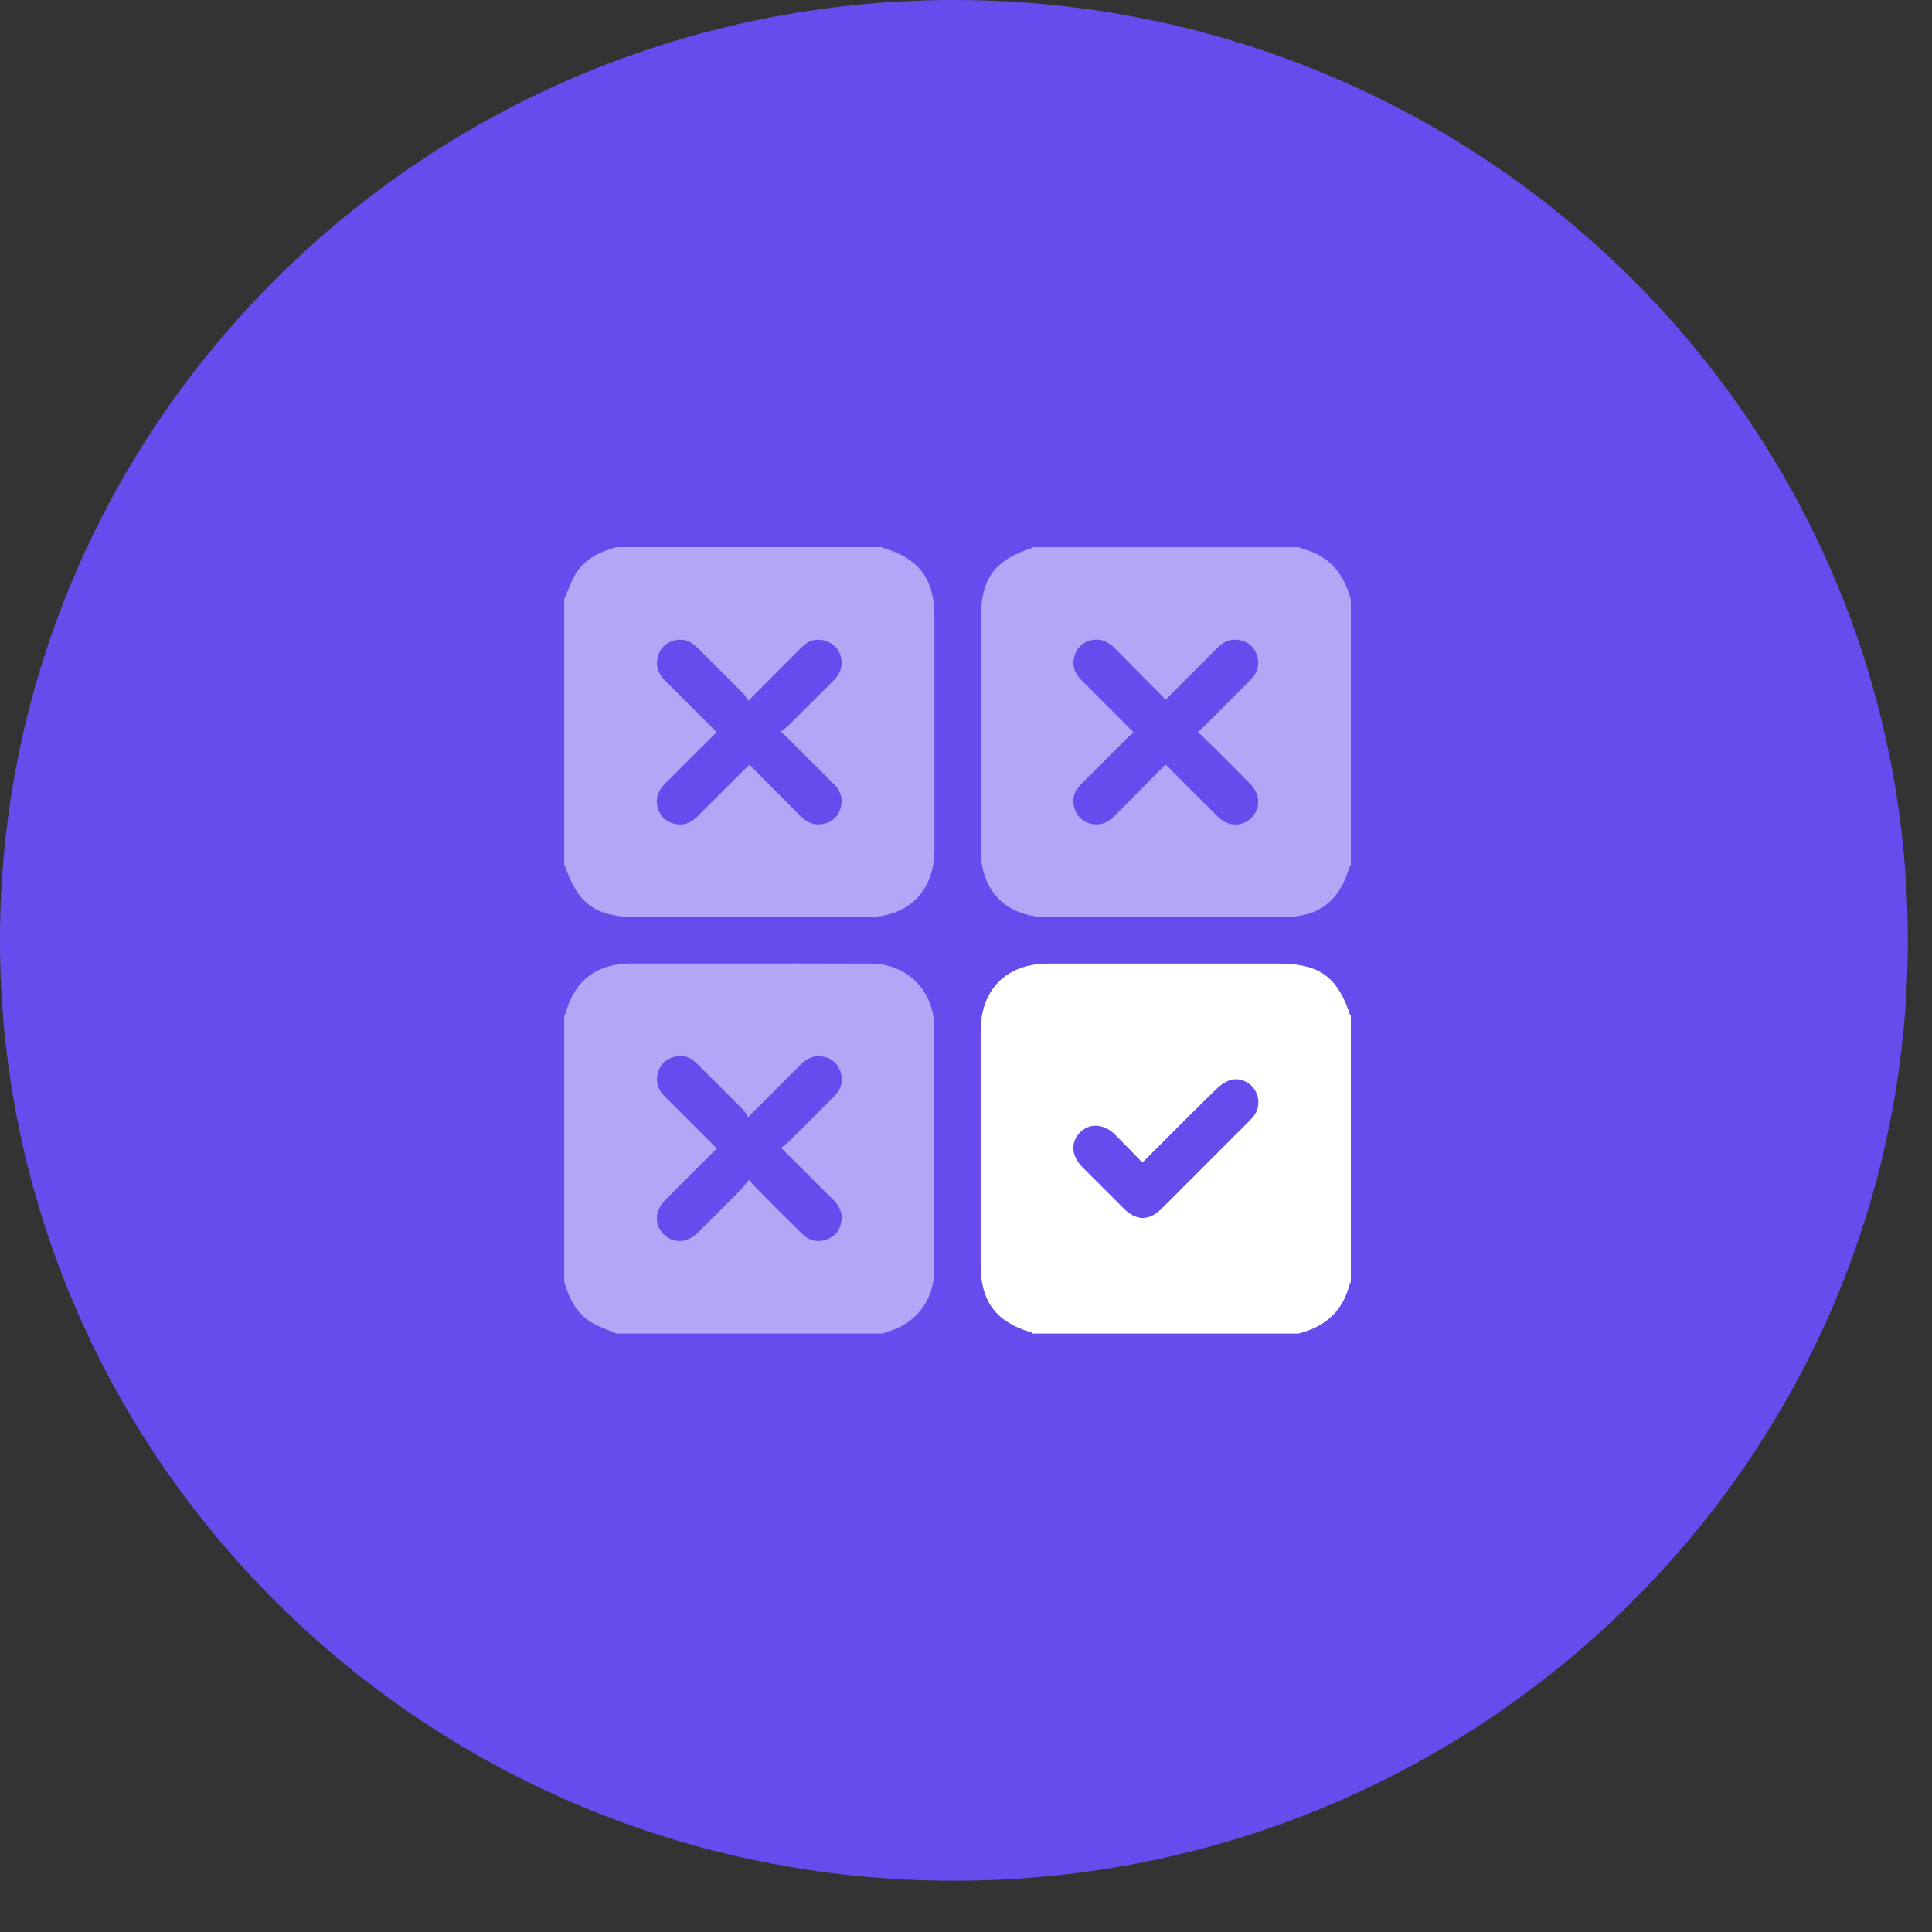 <svg width="36" height="36" viewBox="0 0 36 36" fill="none" xmlns="http://www.w3.org/2000/svg">
<rect x="0" y="0" width="36" height="36" fill="#333333" stroke="none"/>
<path d="M17.775 35.045C27.592 35.045 35.55 27.2 35.55 17.522C35.55 7.845 27.592 0 17.775 0C7.958 0 0 7.845 0 17.522C0 27.2 7.958 35.045 17.775 35.045Z" fill="#674CED"/>
<path d="M25.171 18.924C25.171 20.575 25.171 22.226 25.171 23.876C25.153 23.925 25.136 23.972 25.122 24.02C25.007 24.388 24.767 24.639 24.41 24.78C24.34 24.808 24.269 24.827 24.197 24.849C22.546 24.849 20.895 24.849 19.245 24.849C19.238 24.842 19.233 24.834 19.224 24.83C18.564 24.639 18.273 24.254 18.273 23.571C18.273 22.117 18.273 20.664 18.273 19.212C18.273 18.437 18.755 17.955 19.53 17.955C20.96 17.955 22.39 17.955 23.819 17.955C24.584 17.955 24.92 18.197 25.159 18.916C25.16 18.919 25.167 18.921 25.171 18.924ZM21.287 21.663C21.106 21.479 20.942 21.306 20.774 21.139C20.57 20.937 20.303 20.921 20.126 21.099C19.945 21.28 19.96 21.54 20.168 21.747C20.424 22.004 20.68 22.26 20.937 22.516C21.174 22.753 21.411 22.755 21.646 22.52C22.189 21.977 22.733 21.433 23.276 20.89C23.306 20.86 23.337 20.829 23.363 20.794C23.473 20.645 23.476 20.451 23.374 20.298C23.274 20.15 23.084 20.07 22.91 20.131C22.82 20.162 22.733 20.225 22.665 20.293C22.205 20.74 21.756 21.195 21.287 21.663Z" fill="white"/>
<path d="M10.513 16.119C10.513 14.469 10.513 12.818 10.513 11.168C10.585 11.006 10.64 10.832 10.733 10.682C10.905 10.407 11.184 10.28 11.487 10.195C13.137 10.195 14.788 10.195 16.439 10.195C16.446 10.201 16.451 10.21 16.46 10.212C17.12 10.403 17.411 10.788 17.411 11.473C17.411 12.928 17.411 14.382 17.411 15.837C17.411 16.605 16.927 17.087 16.161 17.089C14.724 17.089 13.289 17.089 11.852 17.089C11.104 17.089 10.759 16.84 10.525 16.128C10.524 16.125 10.518 16.123 10.513 16.119ZM14.552 13.63C14.607 13.586 14.652 13.558 14.689 13.522C14.97 13.243 15.25 12.963 15.53 12.683C15.633 12.58 15.694 12.46 15.68 12.312C15.663 12.141 15.574 12.016 15.414 11.953C15.236 11.883 15.074 11.925 14.942 12.057C14.618 12.381 14.296 12.705 13.945 13.057C13.909 13.005 13.883 12.958 13.846 12.919C13.557 12.629 13.268 12.338 12.976 12.051C12.85 11.927 12.697 11.887 12.528 11.946C12.364 12.004 12.27 12.124 12.246 12.294C12.222 12.454 12.289 12.58 12.401 12.69C12.718 13.005 13.035 13.322 13.355 13.642C13.03 13.967 12.713 14.284 12.394 14.601C12.286 14.707 12.223 14.831 12.242 14.984C12.265 15.153 12.357 15.278 12.519 15.336C12.692 15.397 12.85 15.357 12.981 15.228C13.272 14.939 13.562 14.648 13.851 14.359C13.886 14.324 13.925 14.291 13.966 14.251C14.289 14.575 14.602 14.889 14.914 15.204C15.017 15.308 15.135 15.373 15.283 15.36C15.461 15.346 15.589 15.256 15.652 15.087C15.718 14.909 15.675 14.748 15.542 14.615C15.224 14.295 14.902 13.976 14.552 13.63Z" fill="white" fill-opacity="0.5"/>
<path d="M25.171 11.168C25.171 12.818 25.171 14.469 25.171 16.119C25.164 16.126 25.155 16.132 25.151 16.14C24.958 16.802 24.575 17.091 23.892 17.091C22.438 17.091 20.984 17.091 19.532 17.091C18.757 17.091 18.275 16.609 18.275 15.834C18.275 14.405 18.275 12.975 18.275 11.546C18.275 10.783 18.52 10.442 19.236 10.207C19.239 10.205 19.243 10.2 19.245 10.196C20.895 10.196 22.546 10.196 24.197 10.196C24.241 10.212 24.284 10.228 24.328 10.242C24.707 10.357 24.963 10.602 25.105 10.971C25.131 11.034 25.15 11.102 25.171 11.168ZM21.124 13.647C21.071 13.694 21.031 13.727 20.993 13.764C20.706 14.049 20.418 14.337 20.133 14.624C20.004 14.754 19.966 14.913 20.03 15.085C20.091 15.252 20.222 15.345 20.398 15.36C20.546 15.373 20.664 15.31 20.767 15.205C21.082 14.887 21.397 14.57 21.719 14.244C22.05 14.575 22.369 14.897 22.691 15.216C22.883 15.406 23.144 15.411 23.318 15.239C23.494 15.064 23.488 14.803 23.3 14.612C23.078 14.384 22.849 14.159 22.623 13.933C22.527 13.837 22.428 13.743 22.32 13.638C22.379 13.584 22.423 13.548 22.463 13.508C22.747 13.224 23.03 12.942 23.313 12.656C23.436 12.531 23.478 12.378 23.421 12.209C23.365 12.045 23.245 11.95 23.076 11.923C22.916 11.899 22.788 11.965 22.679 12.077C22.363 12.395 22.047 12.712 21.721 13.038C21.397 12.71 21.08 12.393 20.767 12.075C20.657 11.963 20.528 11.899 20.37 11.923C20.201 11.95 20.079 12.045 20.026 12.209C19.969 12.383 20.016 12.538 20.145 12.667C20.465 12.989 20.786 13.309 21.124 13.647Z" fill="white" fill-opacity="0.5"/>
<path d="M10.513 23.876C10.513 22.225 10.513 20.575 10.513 18.924C10.52 18.912 10.532 18.902 10.536 18.89C10.7 18.277 11.116 17.955 11.748 17.953C12.291 17.953 12.835 17.953 13.378 17.953C14.327 17.953 15.274 17.951 16.223 17.955C16.904 17.956 17.402 18.458 17.409 19.139C17.411 19.339 17.409 19.539 17.409 19.739C17.409 21.045 17.411 22.351 17.409 23.657C17.409 24.177 17.117 24.604 16.652 24.776C16.582 24.802 16.511 24.825 16.439 24.849C14.788 24.849 13.137 24.849 11.487 24.849C11.325 24.778 11.15 24.722 11.002 24.63C10.727 24.456 10.598 24.177 10.513 23.876ZM13.357 21.4C13.03 21.727 12.711 22.043 12.396 22.361C12.197 22.561 12.187 22.817 12.366 22.997C12.544 23.176 12.801 23.167 13.003 22.969C13.268 22.708 13.531 22.445 13.792 22.18C13.848 22.125 13.895 22.058 13.96 21.98C14.012 22.046 14.036 22.081 14.066 22.112C14.358 22.407 14.651 22.701 14.947 22.991C15.077 23.12 15.236 23.159 15.408 23.094C15.575 23.032 15.666 22.903 15.682 22.725C15.696 22.57 15.623 22.452 15.516 22.346C15.201 22.034 14.889 21.721 14.555 21.388C14.607 21.348 14.652 21.32 14.689 21.282C14.976 20.996 15.264 20.711 15.549 20.422C15.682 20.288 15.72 20.126 15.652 19.948C15.589 19.786 15.464 19.699 15.292 19.683C15.144 19.669 15.025 19.73 14.921 19.835C14.605 20.154 14.287 20.469 13.94 20.817C13.907 20.766 13.885 20.716 13.848 20.679C13.559 20.389 13.27 20.098 12.977 19.809C12.85 19.683 12.697 19.647 12.528 19.704C12.364 19.76 12.27 19.882 12.246 20.051C12.222 20.211 12.289 20.336 12.401 20.446C12.714 20.759 13.03 21.073 13.357 21.4Z" fill="white" fill-opacity="0.5"/>
</svg>
